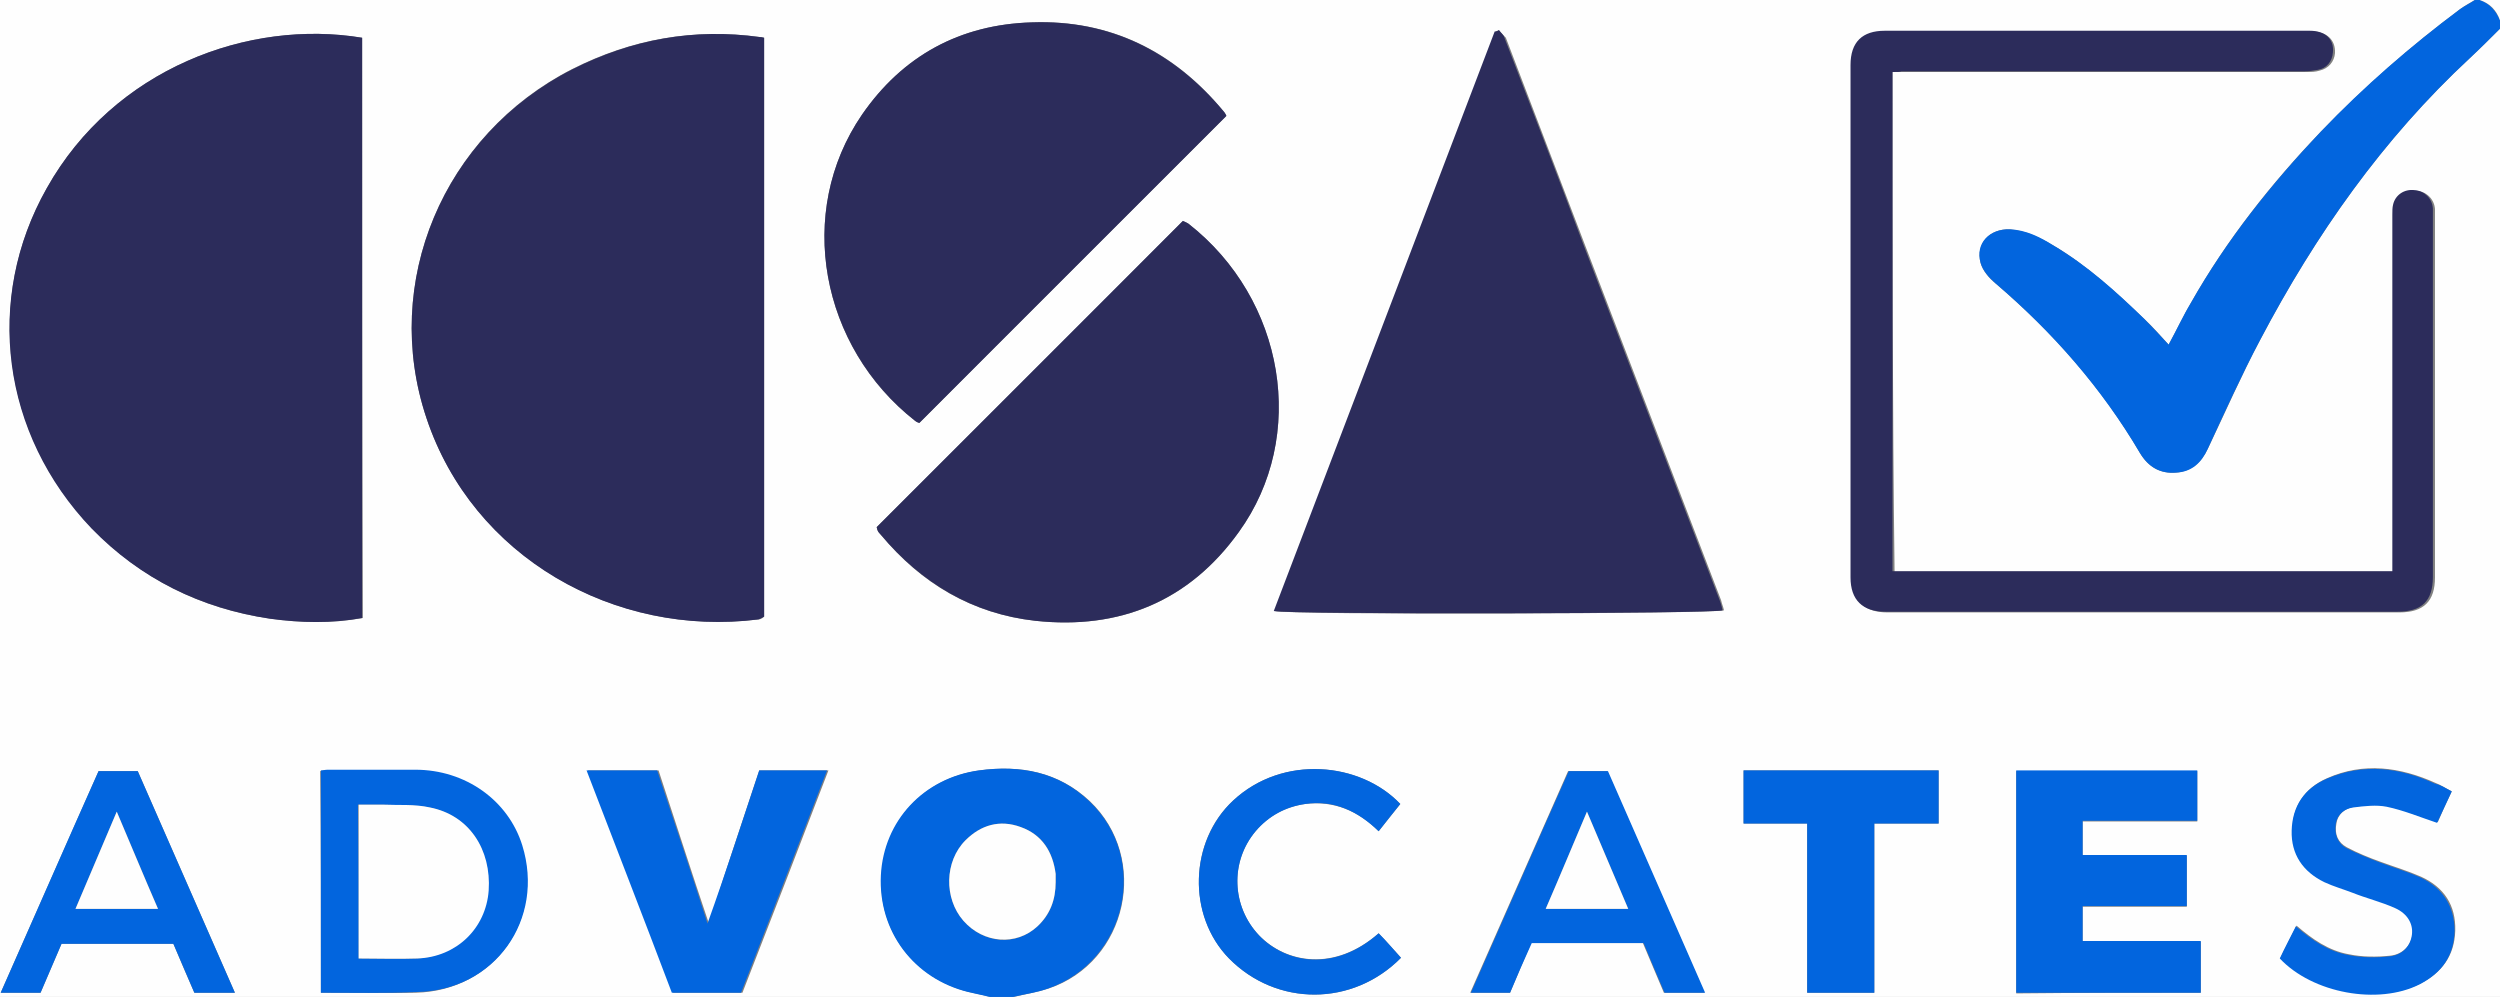 <?xml version="1.0" encoding="utf-8"?>
<!-- Generator: Adobe Illustrator 27.9.1, SVG Export Plug-In . SVG Version: 6.00 Build 0)  -->
<svg version="1.1" id="Layer_1" xmlns="http://www.w3.org/2000/svg" xmlns:xlink="http://www.w3.org/1999/xlink" x="0px" y="0px"
	 viewBox="0 0 357.6 142.6" style="enable-background:new 0 0 357.6 142.6;" xml:space="preserve">
<rect x="0" y="0" width="357.6" height="142.6" fill="#808080" stroke="none"/>
<style type="text/css">
	.st0{fill:#FEFEFE;}
	.st1{fill:#0265DE;}
	.st2{fill:#2C2C5B;}
</style>
<g>
	<path class="st0" d="M141.6,142.6c-47.2,0-94.4,0-141.6,0C0,95,0,47.5,0,0c118,0,236,0,354,0c-0.7,0.4-1.4,0.8-2.1,1.3
		c-7.1,5.3-13.7,11.1-19.9,17.5c-7.1,7.4-13.5,15.5-18.6,24.5c-1.1,1.9-2,3.8-3.2,6c-1.2-1.3-2.2-2.5-3.4-3.6
		c-4.1-3.9-8.2-7.7-13.1-10.6c-1.9-1.1-3.9-2.1-6.2-2.3c-2.9-0.1-4.9,2-4.2,4.8c0.3,1.1,1.2,2.2,2.1,2.9c8.2,7,15.3,15,20.7,24.3
		c1.2,2,2.9,3,5.2,2.8c2.2-0.2,3.6-1.5,4.5-3.4c2.5-5.2,4.8-10.5,7.5-15.6c7.9-15,17.5-28.7,30-40.3c1.5-1.4,2.9-2.8,4.3-4.2
		c0,46.1,0,92.3,0,138.5c-70.9,0-141.8,0-212.6,0c1.7-0.4,3.4-0.7,5-1.2c11.3-3.8,14.5-18.6,5.9-26.8c-4.5-4.2-9.9-5.2-15.8-4.4
		c-7.9,1.1-13.6,7.2-14,15c-0.5,7.9,4.6,14.7,12.5,16.7C139.5,142.1,140.6,142.3,141.6,142.6z M51.8,5.4C35.6,2.7,16.3,9.8,6.7,26.9
		c-9,15.9-6.4,35.2,6.5,48.7c7,7.2,15.6,11.5,25.5,12.9c4.4,0.6,8.8,0.7,13.2-0.1C51.8,60.6,51.8,33,51.8,5.4z M109.3,5.4
		c-0.4-0.1-0.5-0.1-0.6-0.1C99.2,4,90.3,5.6,81.8,9.9C63.4,19.3,54.5,40.4,61,59.8c6.7,19.9,27,31.4,47.5,28.8
		c0.4,0,0.7-0.3,0.8-0.4C109.3,60.4,109.3,32.9,109.3,5.4z M214.4,4.3c-0.1,0.1-0.3,0.1-0.4,0.2c-10.5,27.6-21,55.3-31.6,82.9
		c1.6,0.6,63.3,0.4,64.2-0.1c-0.1-0.5-0.3-0.9-0.4-1.4c-6.5-17-13-33.9-19.5-50.9c-3.8-9.9-7.5-19.7-11.3-29.6
		C215.1,5.1,214.7,4.7,214.4,4.3z M125.4,75.4c0,0.1,0.1,0.3,0.1,0.4c0.1,0.2,0.3,0.5,0.5,0.7c5.8,7,13.1,11.3,22.1,12.3
		c12.1,1.3,22-2.8,29.1-12.7c9.9-13.7,6.6-33.3-7.2-44.1c-0.3-0.2-0.7-0.3-0.8-0.4C154.6,46.3,140,60.8,125.4,75.4z M175.4,16.6
		c0,0,0-0.1,0-0.1c-0.1-0.2-0.3-0.4-0.4-0.6c-7.1-8.6-16.2-13.1-27.4-12.7c-10.3,0.3-18.5,4.8-24.3,13.2c-9.6,14-5.9,33.3,7.6,43.8
		c0.3,0.2,0.6,0.3,0.6,0.3C146.2,45.7,160.8,31.2,175.4,16.6z M270.7,10.3c0.6,0,1.1,0,1.6,0c19.2,0,38.5,0,57.7,0
		c0.6,0,1.2,0,1.8-0.2c1.3-0.3,2.1-1.3,2.2-2.5c0.1-1.9-1.2-3.1-3.3-3.1c-20.3,0-40.6,0-60.8,0c-3.3,0-4.9,1.7-4.9,4.9
		c0,24.4,0,48.9,0,73.3c0,3.3,1.7,4.9,5,4.9c24.4,0,48.8,0,73.2,0c3.5,0,5.1-1.6,5.1-5c0-17.2,0-34.5,0-51.7c0-0.3,0-0.6,0-1
		c-0.1-1.4-1.2-2.5-2.6-2.6c-1.4-0.1-2.8,0.8-3.1,2.1c-0.1,0.5-0.1,1-0.1,1.4c0,16.5,0,33,0,49.6c0,0.5,0,0.9,0,1.4
		c-23.9,0-47.7,0-71.5,0C270.7,57.9,270.7,34.1,270.7,10.3z M314.8,142c0-2.4,0-4.8,0-7.3c-5.7,0-11.3,0-16.9,0c0-1.7,0-3.3,0-5
		c5,0,10,0,14.9,0c0-2.5,0-4.9,0-7.3c-5,0-10,0-14.9,0c0-1.7,0-3.2,0-4.9c5.5,0,11,0,16.4,0c0-2.5,0-4.9,0-7.2c-8.7,0-17.3,0-25.9,0
		c0,10.6,0,21.2,0,31.8C297.3,142,306,142,314.8,142z M108.6,110.2c-2.4,7.2-4.8,14.4-7.2,21.9c-2.5-7.4-4.8-14.6-7.2-21.9
		c-3.4,0-6.7,0-10.1,0c4.1,10.7,8.1,21.2,12.2,31.8c3.3,0,6.5,0,9.9,0c4.1-10.5,8.2-21.1,12.3-31.8
		C115,110.2,111.9,110.2,108.6,110.2z M45.9,142c4.6,0,9.1,0.1,13.6,0c11.2-0.3,18.4-10.4,15.1-21c-2-6.4-8.1-10.7-15.3-10.8
		c-4.2,0-8.3,0-12.5,0c-0.3,0-0.6,0-1,0.1C45.9,120.9,45.9,131.4,45.9,142z M277.3,117.8c0-2.6,0-5.1,0-7.6c-9.3,0-18.6,0-27.9,0
		c0,2.5,0,5,0,7.6c3,0,6,0,9.1,0c0,8.1,0,16.1,0,24.2c3.2,0,6.3,0,9.6,0c0-8.1,0-16.1,0-24.2C271.2,117.8,274.2,117.8,277.3,117.8z
		 M33.6,142c-4.7-10.7-9.3-21.2-13.9-31.7c-1.9,0-3.7,0-5.6,0c-4.7,10.6-9.3,21.1-14,31.7c2,0,3.8,0,5.7,0c1-2.3,2-4.7,3-7
		c5.4,0,10.7,0,16,0c1,2.4,2,4.7,3,7C29.7,142,31.5,142,33.6,142z M216,142c1-2.4,2-4.7,3-7.1c5.4,0,10.6,0,16,0c1,2.4,2,4.7,3,7.1
		c2,0,3.8,0,5.8,0c-4.7-10.7-9.3-21.2-13.9-31.7c-1.9,0-3.8,0-5.6,0c-4.7,10.6-9.3,21.1-14,31.7C212.3,142,214.1,142,216,142z
		 M350.7,113.2c-0.8-0.4-1.5-0.9-2.3-1.2c-5.1-2.3-10.3-3-15.5-0.7c-3.2,1.4-4.9,3.9-5,7.4c-0.1,3.5,1.6,6,4.7,7.4
		c1.3,0.6,2.7,1,4,1.5c2,0.7,4.1,1.3,6.1,2.2c1.8,0.8,2.6,2.3,2.4,3.8c-0.2,1.5-1.3,2.9-3.2,3.1c-1.9,0.2-4,0.2-5.9-0.2
		c-2.9-0.5-5.3-2.2-7.5-4.1c-0.8,1.6-1.6,3.1-2.3,4.6c4.7,4.9,14.1,6.6,20,3.7c3.1-1.6,4.9-4,5-7.6c0.1-3.6-1.6-6.2-4.9-7.7
		c-1.8-0.8-3.8-1.4-5.7-2.1c-1.7-0.6-3.4-1.3-4.9-2.1c-1.3-0.7-1.8-1.9-1.5-3.4c0.2-1.4,1.3-2.2,2.5-2.4c1.6-0.2,3.3-0.4,4.8-0.1
		c2.4,0.5,4.7,1.5,7.2,2.3C349.2,116.4,349.9,114.9,350.7,113.2z M200.4,137c-1.1-1.2-2.1-2.4-3.2-3.5c-6.3,5.5-13.2,4.3-17.1,0.3
		c-3.9-4.1-4.2-10.5-0.5-14.9c1.8-2.2,4.3-3.5,7.1-3.9c4.1-0.5,7.6,1,10.5,3.9c1.1-1.4,2.1-2.6,3.1-3.9c-5.7-6-16.8-7.1-23.9-0.5
		c-6.3,5.8-6.6,16.4-0.6,22.6C182.6,144,193.5,144,200.4,137z"/>
	<path class="st1" d="M357.6,4.1c-1.4,1.4-2.9,2.9-4.3,4.2c-12.5,11.6-22.1,25.3-30,40.3c-2.7,5.1-5.1,10.4-7.5,15.6
		c-0.9,2-2.3,3.3-4.5,3.4c-2.3,0.2-4-0.8-5.2-2.8c-5.5-9.3-12.5-17.3-20.7-24.3c-0.9-0.8-1.8-1.8-2.1-2.9c-0.8-2.8,1.3-4.9,4.2-4.8
		c2.3,0.1,4.3,1.1,6.2,2.3c4.9,2.9,9.1,6.7,13.1,10.6c1.1,1.1,2.2,2.3,3.4,3.6c1.2-2.2,2.1-4.2,3.2-6c5.1-9,11.5-17,18.6-24.5
		c6.1-6.4,12.8-12.2,19.9-17.5c0.7-0.5,1.4-0.8,2.1-1.3c0.2,0,0.5,0,0.7,0c1.4,0.5,2.3,1.5,2.9,2.9C357.6,3.3,357.6,3.7,357.6,4.1z"
		/>
	<path class="st1" d="M141.6,142.6c-1-0.2-2.1-0.5-3.1-0.7c-7.8-1.9-12.9-8.7-12.5-16.7c0.4-7.8,6.1-13.9,14-15
		c5.9-0.8,11.4,0.2,15.8,4.4c8.7,8.2,5.4,22.9-5.9,26.8c-1.6,0.6-3.4,0.8-5,1.2C143.8,142.6,142.7,142.6,141.6,142.6z M151,126.2
		c0-0.4,0-0.8,0-1.2c-0.4-3.2-1.9-5.6-5-6.7c-3-1.1-5.7-0.3-7.9,1.9c-3,3-3.1,8.3-0.3,11.5c2.9,3.3,7.5,3.7,10.6,0.8
		C150.2,130.9,151,128.7,151,126.2z"/>
	<path class="st0" d="M357.6,2.9c-0.5-1.4-1.4-2.4-2.9-2.9c0.9,0,1.9,0,2.9,0C357.6,1,357.6,1.9,357.6,2.9z"/>
	<path class="st2" d="M51.8,5.4c0,27.6,0,55.2,0,83c-4.4,0.8-8.8,0.7-13.2,0.1c-9.9-1.5-18.5-5.7-25.5-12.9
		C0.2,62.1-2.3,42.8,6.7,26.9C16.3,9.8,35.6,2.7,51.8,5.4z"/>
	<path class="st2" d="M109.3,5.4c0,27.5,0,55,0,82.8c-0.2,0.1-0.5,0.3-0.8,0.4C87.9,91.2,67.6,79.7,61,59.8
		c-6.5-19.4,2.4-40.5,20.9-49.9c8.5-4.3,17.4-5.9,26.8-4.6C108.8,5.3,108.9,5.3,109.3,5.4z"/>
	<path class="st2" d="M214.4,4.3c0.3,0.4,0.7,0.7,0.8,1.1c3.8,9.9,7.6,19.7,11.3,29.6c6.5,17,13,33.9,19.5,50.9
		c0.2,0.5,0.3,1,0.4,1.4c-0.9,0.5-62.6,0.6-64.2,0.1c10.5-27.6,21.1-55.3,31.6-82.9C214.1,4.5,214.3,4.4,214.4,4.3z"/>
	<path class="st2" d="M125.4,75.4c14.6-14.6,29.1-29.1,43.8-43.8c0.2,0.1,0.5,0.2,0.8,0.4c13.8,10.8,17.1,30.4,7.2,44.1
		c-7.1,9.9-17.1,14-29.1,12.7c-9-1-16.3-5.4-22.1-12.3c-0.2-0.2-0.4-0.4-0.5-0.7C125.5,75.7,125.4,75.5,125.4,75.4z"/>
	<path class="st2" d="M175.4,16.6c-14.6,14.6-29.2,29.2-43.9,43.9c0,0-0.4-0.1-0.6-0.3c-13.5-10.6-17.2-29.8-7.6-43.8
		c5.8-8.4,14-12.9,24.3-13.2c11.2-0.4,20.3,4.2,27.4,12.7c0.2,0.2,0.3,0.4,0.4,0.6C175.4,16.5,175.4,16.6,175.4,16.6z"/>
	<path class="st2" d="M270.7,10.3c0,23.9,0,47.6,0,71.4c23.8,0,47.6,0,71.5,0c0-0.4,0-0.9,0-1.4c0-16.5,0-33,0-49.6
		c0-0.5,0-1,0.1-1.4c0.3-1.4,1.6-2.3,3.1-2.1c1.4,0.1,2.5,1.2,2.6,2.6c0,0.3,0,0.6,0,1c0,17.2,0,34.5,0,51.7c0,3.5-1.6,5-5.1,5
		c-24.4,0-48.8,0-73.2,0c-3.3,0-5-1.7-5-4.9c0-24.4,0-48.9,0-73.3c0-3.3,1.7-4.9,4.9-4.9c20.3,0,40.6,0,60.8,0
		c2.2,0,3.5,1.2,3.3,3.1c-0.1,1.3-0.9,2.3-2.2,2.5c-0.6,0.1-1.2,0.2-1.8,0.2c-19.2,0-38.5,0-57.7,0
		C271.8,10.3,271.3,10.3,270.7,10.3z"/>
	<path class="st1" d="M314.8,142c-8.8,0-17.5,0-26.4,0c0-10.6,0-21.1,0-31.8c8.6,0,17.2,0,25.9,0c0,2.3,0,4.7,0,7.2
		c-5.4,0-10.9,0-16.4,0c0,1.7,0,3.3,0,4.9c5,0,9.9,0,14.9,0c0,2.5,0,4.8,0,7.3c-5,0-9.9,0-14.9,0c0,1.7,0,3.3,0,5
		c5.6,0,11.2,0,16.9,0C314.8,137.2,314.8,139.5,314.8,142z"/>
	<path class="st1" d="M108.6,110.2c3.2,0,6.4,0,9.7,0c-4.1,10.7-8.2,21.2-12.3,31.8c-3.3,0-6.6,0-9.9,0c-4-10.6-8.1-21.1-12.2-31.8
		c3.5,0,6.8,0,10.1,0c2.4,7.2,4.8,14.4,7.2,21.9C103.9,124.6,106.2,117.4,108.6,110.2z"/>
	<path class="st1" d="M45.9,142c0-10.7,0-21.2,0-31.8c0.3,0,0.6-0.1,1-0.1c4.2,0,8.3,0,12.5,0c7.2,0,13.3,4.4,15.3,10.8
		c3.3,10.6-3.9,20.8-15.1,21C55,142.1,50.5,142,45.9,142z M51.3,137.1c2.8,0,5.6,0.1,8.3,0c5.6-0.3,9.8-4.4,10.2-9.7
		c0.5-6-2.8-10.8-8.4-11.9c-2.2-0.4-4.4-0.3-6.7-0.4c-1.1,0-2.3,0-3.5,0C51.3,122.5,51.3,129.7,51.3,137.1z"/>
	<path class="st1" d="M277.3,117.8c-3.1,0-6.1,0-9.2,0c0,8.1,0,16.1,0,24.2c-3.2,0-6.3,0-9.6,0c0-8,0-16,0-24.2c-3.1,0-6.1,0-9.1,0
		c0-2.6,0-5,0-7.6c9.3,0,18.6,0,27.9,0C277.3,112.7,277.3,115.2,277.3,117.8z"/>
	<path class="st1" d="M33.6,142c-2,0-3.9,0-5.8,0c-1-2.3-2-4.7-3-7c-5.3,0-10.6,0-16,0c-1,2.3-2,4.7-3,7c-1.9,0-3.7,0-5.7,0
		c4.7-10.6,9.3-21.2,14-31.7c1.9,0,3.7,0,5.6,0C24.3,120.8,28.9,131.3,33.6,142z M10.8,130c4,0,7.8,0,11.8,0
		c-2-4.6-3.9-9.2-5.9-13.9C14.7,120.8,12.8,125.3,10.8,130z"/>
	<path class="st1" d="M216,142c-1.8,0-3.6,0-5.6,0c4.7-10.6,9.3-21.2,14-31.7c1.8,0,3.7,0,5.6,0c4.6,10.5,9.2,21,13.9,31.7
		c-2,0-3.8,0-5.8,0c-1-2.3-2-4.7-3-7.1c-5.3,0-10.6,0-16,0C218,137.3,217,139.6,216,142z M232.9,130c-2-4.7-3.9-9.2-5.9-13.9
		c-2,4.7-3.9,9.3-5.9,13.9C225.1,130,228.9,130,232.9,130z"/>
	<path class="st1" d="M350.7,113.2c-0.8,1.7-1.5,3.2-2.1,4.5c-2.4-0.8-4.8-1.8-7.2-2.3c-1.5-0.3-3.2-0.1-4.8,0.1
		c-1.3,0.2-2.3,1-2.5,2.4c-0.2,1.5,0.3,2.7,1.5,3.4c1.6,0.8,3.3,1.5,4.9,2.1c1.9,0.7,3.9,1.3,5.7,2.1c3.2,1.5,4.9,4.1,4.9,7.7
		c-0.1,3.6-1.9,6-5,7.6c-5.9,3-15.3,1.3-20-3.7c0.7-1.5,1.5-3,2.3-4.6c2.3,2,4.7,3.6,7.5,4.1c1.9,0.4,4,0.4,5.9,0.2
		c1.9-0.2,3-1.5,3.2-3.1c0.2-1.5-0.6-3-2.4-3.8c-2-0.9-4.1-1.4-6.1-2.2c-1.3-0.5-2.7-0.9-4-1.5c-3.1-1.5-4.8-4-4.7-7.4
		c0.1-3.5,1.8-6,5-7.4c5.3-2.3,10.5-1.6,15.5,0.7C349.2,112.3,349.9,112.8,350.7,113.2z"/>
	<path class="st1" d="M200.4,137c-6.9,7-17.8,7-24.6,0.1c-6-6.1-5.7-16.7,0.6-22.6c7.1-6.6,18.2-5.5,23.9,0.5c-1,1.2-2,2.5-3.1,3.9
		c-3-2.9-6.4-4.5-10.5-3.9c-2.8,0.4-5.2,1.7-7.1,3.9c-3.7,4.4-3.4,10.8,0.5,14.9c3.8,4,10.8,5.3,17.1-0.3
		C198.3,134.6,199.3,135.8,200.4,137z"/>
	<path class="st0" d="M151,126.2c0,2.5-0.8,4.6-2.6,6.3c-3,2.8-7.7,2.5-10.6-0.8c-2.8-3.2-2.7-8.5,0.3-11.5c2.2-2.2,4.9-3,7.9-1.9
		c3.1,1.1,4.6,3.6,5,6.7C151,125.4,151,125.8,151,126.2z"/>
	<path class="st0" d="M51.3,137.1c0-7.4,0-14.6,0-22c1.2,0,2.3,0,3.5,0c2.2,0.1,4.5-0.1,6.7,0.4c5.6,1.1,8.8,6,8.4,11.9
		c-0.4,5.4-4.6,9.5-10.2,9.7C56.9,137.2,54.1,137.1,51.3,137.1z"/>
	<path class="st0" d="M10.8,130c2-4.7,3.9-9.2,5.9-13.9c2,4.7,3.9,9.3,5.9,13.9C18.7,130,14.9,130,10.8,130z"/>
	<path class="st0" d="M232.9,130c-4,0-7.8,0-11.8,0c2-4.6,3.9-9.2,5.9-13.9C229,120.8,230.9,125.3,232.9,130z"/>
</g>
</svg>
